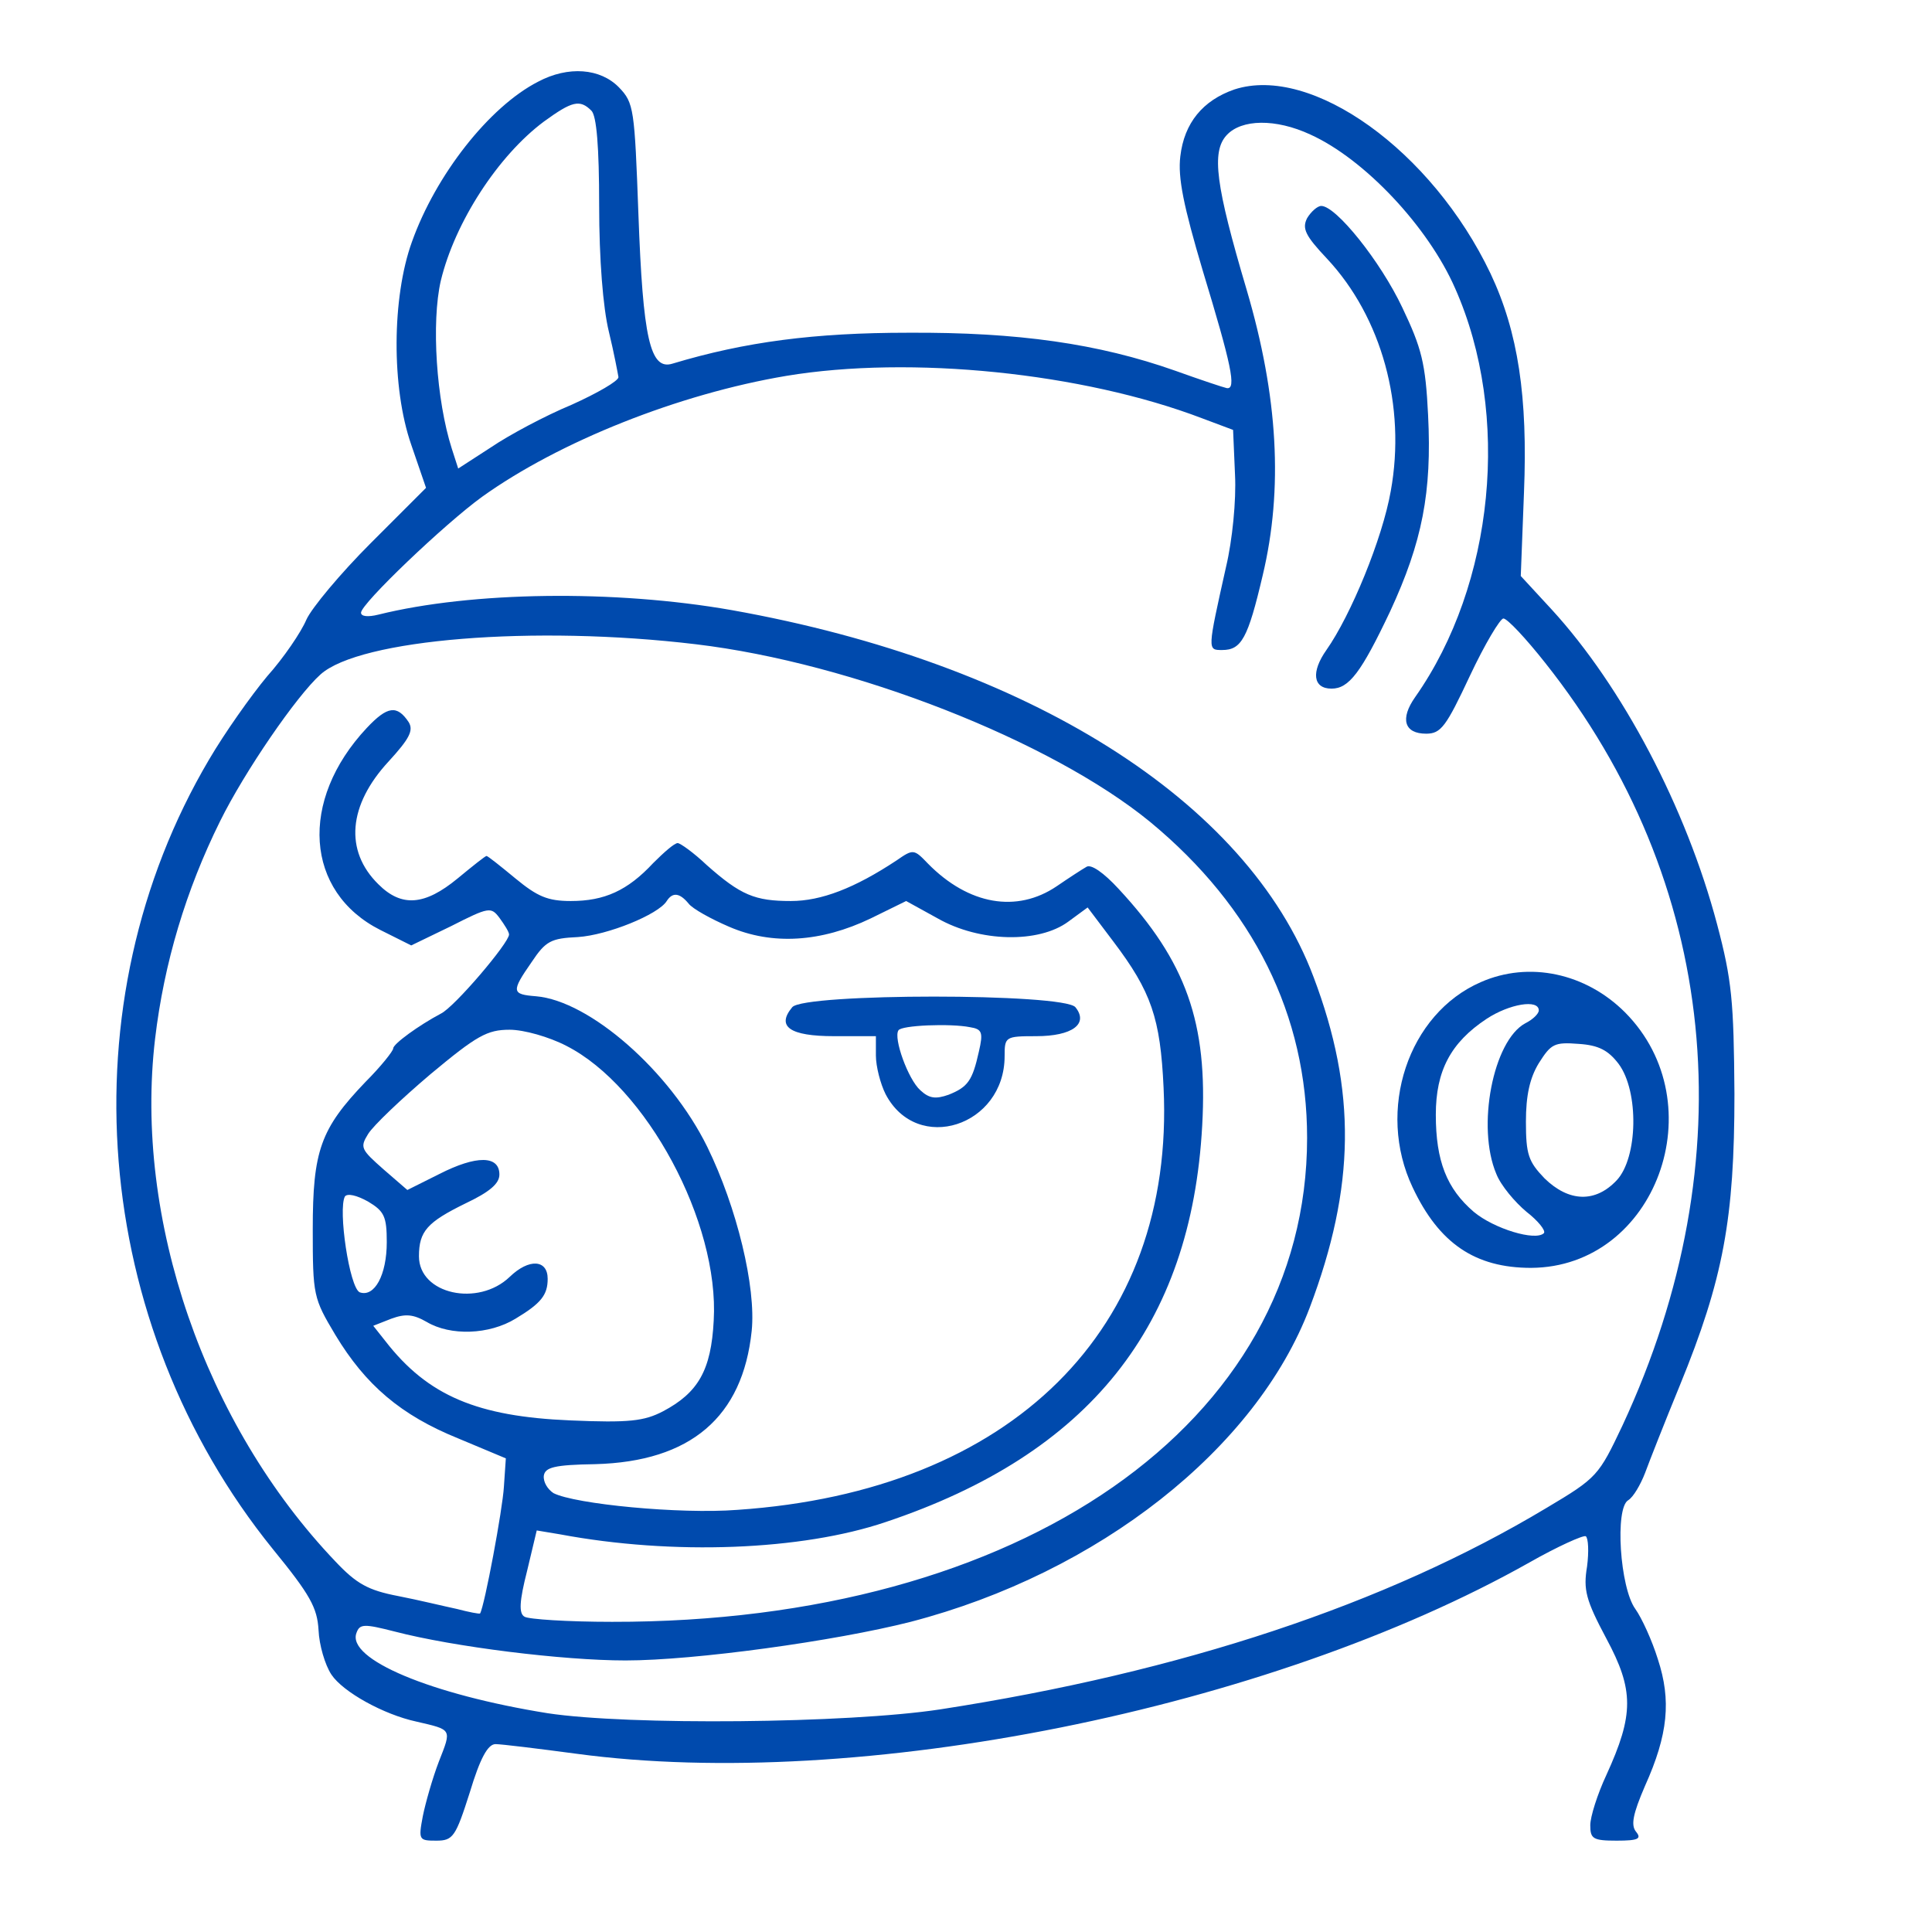 <svg xmlns="http://www.w3.org/2000/svg" xmlns:xlink="http://www.w3.org/1999/xlink" width="1080" zoomAndPan="magnify" viewBox="0 0 810 810" height="1080" preserveAspectRatio="xMidYMid meet" version="1.0"><defs><clipPath id="872e9b5b87"><path d="M 48 29 L 728 29 L 728 771.75 L 48 771.75 Z M 48 29 " clip-rule="nonzero"/></clipPath></defs><g clip-path="url(#872e9b5b87)"><path fill="#004aad" d="M 225.566 34.27 C 205.059 44.793 182.664 73.395 172.68 101.453 C 164.316 124.66 164.047 162.434 172.41 186.449 L 178.617 204.527 L 155.41 227.734 C 142.73 240.414 130.586 254.984 128.43 259.844 C 126.27 264.969 118.984 275.762 111.969 283.586 C 105.223 291.684 94.16 307.332 87.684 318.395 C 27.242 420.66 38.035 555.031 114.398 649.473 C 130.047 668.629 133.016 674.027 133.555 683.469 C 133.824 689.676 136.254 698.039 138.953 702.09 C 143.809 709.375 160.809 718.816 174.57 721.785 C 189.68 725.293 189.41 724.754 184.012 738.516 C 181.312 745.531 178.348 756.055 177.266 761.449 C 175.379 771.434 175.648 771.703 182.934 771.703 C 189.949 771.703 191.027 770.086 196.965 751.465 C 201.281 737.164 204.52 731.23 207.758 731.23 C 210.184 731.23 225.566 733.117 241.754 735.277 C 359.938 751.195 531.816 716.66 641.098 655.137 C 652.969 648.391 663.762 643.535 664.844 644.074 C 665.922 644.883 666.191 650.551 665.383 656.758 C 663.762 666.473 664.844 670.789 673.477 686.977 C 685.078 708.562 685.078 718.816 673.477 744.18 C 669.699 752.277 666.73 761.719 666.73 765.227 C 666.73 770.895 667.812 771.703 677.793 771.703 C 686.969 771.703 688.316 770.895 685.891 767.926 C 683.73 765.227 684.539 760.641 689.668 748.77 C 699.379 727.184 700.73 712.883 695.062 695.613 C 692.637 687.789 688.316 678.344 685.621 674.566 C 679.145 665.66 676.984 632.203 682.652 628.965 C 684.809 627.617 687.777 622.488 689.668 617.633 C 691.555 612.504 698.031 596.047 704.238 580.938 C 722.586 536.145 727.172 510.781 727.172 458.703 C 726.902 419.578 726.094 410.945 719.887 387.469 C 706.938 338.633 680.223 287.906 650.543 255.527 L 637.59 241.496 L 638.938 206.418 C 640.559 166.484 636.512 139.23 624.91 114.676 C 600.355 63.141 549.898 26.984 517.516 37.504 C 504.297 42.094 496.473 51.535 494.852 65.566 C 493.773 74.473 496.203 86.344 504.297 113.598 C 516.168 152.723 518.598 163.516 514.281 162.707 C 512.93 162.434 503.215 159.199 492.695 155.418 C 460.586 144.086 426.855 139.23 380.715 139.5 C 341.59 139.5 312.449 143.277 281.961 152.453 C 272.516 155.418 269.547 141.66 267.66 89.852 C 266.039 45.602 265.77 43.172 259.562 36.695 C 251.738 28.602 238.246 27.523 225.566 34.27 Z M 247.961 46.41 C 250.121 48.57 251.199 61.52 251.199 86.074 C 251.199 108.738 252.816 128.977 255.246 138.961 C 257.406 147.863 259.023 156.5 259.293 158.117 C 259.293 159.738 250.391 164.863 239.598 169.723 C 228.535 174.309 213.422 182.402 205.867 187.527 L 192.105 196.434 L 189.41 188.07 C 182.934 167.832 180.773 135.184 184.82 117.645 C 190.758 93.09 208.836 65.297 227.992 50.996 C 239.867 42.363 243.105 41.555 247.961 46.41 Z M 549.355 56.395 C 572.023 66.648 598.734 94.98 610.066 120.883 C 633.543 173.77 626.527 245.004 593.34 292.223 C 586.863 301.395 588.75 307.602 597.926 307.602 C 604.133 307.602 606.289 304.633 616.273 283.316 C 622.48 270.098 628.957 259.305 630.305 259.305 C 631.926 259.305 639.75 267.668 647.844 277.922 C 720.426 369.391 732.301 485.688 680.223 597.664 C 670.238 618.711 669.699 619.52 648.383 632.203 C 580.926 672.676 495.391 701.008 394.207 716.66 C 355.352 722.594 263.34 723.402 229.613 718.277 C 180.773 710.453 145.156 695.613 149.473 684.551 C 150.824 680.773 152.711 680.773 165.395 684.008 C 190.219 690.484 236.09 696.152 262.262 696.152 C 291.133 696.152 349.957 688.059 381.797 679.961 C 460.586 659.457 526.691 607.379 549.086 548.285 C 568.246 497.559 568.785 457.355 550.707 409.598 C 522.914 335.664 430.902 277.922 306.785 255.797 C 257.676 247.16 197.773 247.969 158.648 257.684 C 154.332 258.762 151.363 258.492 151.363 256.875 C 151.363 253.098 186.441 219.637 202.09 208.305 C 234.469 185.102 284.656 165.133 329.719 157.578 C 381.797 148.945 453.84 156.23 504.027 175.387 L 516.977 180.242 L 517.789 199.133 C 518.328 209.656 516.707 226.383 514.012 237.719 C 506.184 272.793 506.184 272.523 512.391 272.523 C 520.484 272.523 523.184 267.668 529.391 241.227 C 538.023 205.066 535.867 166.215 522.645 121.422 C 509.691 77.711 507.805 63.68 514.281 56.664 C 520.484 49.918 534.785 49.648 549.355 56.395 Z M 291.672 270.098 C 357.512 277.922 440.617 310.57 482.172 344.566 C 525.613 380.453 548.008 425.785 548.008 477.055 C 548.008 596.586 428.203 680.23 256.594 679.961 C 237.977 679.961 221.52 678.883 219.898 677.805 C 217.473 676.453 217.742 671.328 220.977 658.645 L 225.027 641.648 L 234.738 643.266 C 282.23 652.172 336.195 650.012 371.273 638.141 C 456.809 609.539 499.438 555.844 504.027 471.926 C 506.453 428.754 497.281 403.121 468.949 372.629 C 462.742 365.883 457.348 362.105 455.457 363.457 C 453.57 364.535 448.172 368.043 443.047 371.551 C 426.316 382.883 406.078 379.375 389.082 362.105 C 383.145 355.902 382.875 355.902 375.859 360.758 C 358.32 372.359 344.289 377.758 331.605 377.758 C 316.496 377.758 310.562 375.328 296.262 362.648 C 290.863 357.52 285.195 353.473 284.117 353.473 C 282.77 353.473 278.453 357.25 273.863 361.836 C 263.07 373.441 253.359 377.758 239.328 377.758 C 229.613 377.758 225.297 375.867 216.121 368.312 C 209.914 363.188 204.52 358.867 203.98 358.867 C 203.441 358.867 198.043 363.188 191.836 368.312 C 178.074 379.645 168.363 380.453 158.648 370.742 C 144.348 356.711 145.965 337.551 162.965 319.203 C 171.602 309.762 173.488 306.254 171.332 302.746 C 166.473 295.461 162.426 296 153.793 305.172 C 125.191 335.664 127.887 373.98 159.457 389.898 L 172.41 396.375 L 189.141 388.281 C 205.059 380.184 205.867 380.184 209.375 384.773 C 211.535 387.742 213.422 390.707 213.422 391.789 C 213.422 395.297 190.488 422.277 184.82 424.977 C 175.648 429.832 164.855 437.656 164.855 439.547 C 164.855 440.625 159.727 447.102 153.254 453.578 C 134.363 473.273 131.125 482.449 131.125 515.367 C 131.125 543.16 131.395 544.238 140.57 559.621 C 153.254 580.668 168.094 593.348 192.105 603.062 L 212.074 611.426 L 211.266 623.297 C 210.727 632.742 203.172 673.215 201.281 676.453 C 201.012 676.723 196.695 675.914 191.566 674.566 C 186.441 673.488 175.379 670.789 167.012 669.168 C 154.332 666.742 149.473 664.043 140.57 654.598 C 85.797 597.125 56.113 511.051 65.02 435.5 C 68.797 403.66 77.969 373.168 92.27 344.297 C 102.523 323.523 124.379 291.684 134.363 282.777 C 150.824 267.938 223.945 262 291.672 270.098 Z M 288.703 378.836 C 290.324 380.996 298.148 385.312 305.703 388.551 C 323.781 396.375 344.289 395.027 365.066 385.043 L 379.906 377.758 L 393.129 385.043 C 410.668 395.027 435.492 395.566 447.902 386.391 L 455.996 380.453 L 466.789 394.754 C 482.711 415.801 486.488 426.863 487.836 456.008 C 492.695 557.191 424.156 625.188 309.211 633.012 C 284.926 634.902 240.945 630.582 232.043 625.996 C 229.613 624.379 227.723 621.41 227.992 618.711 C 228.535 615.203 232.312 614.125 249.578 613.855 C 289.516 612.777 311.371 594.156 315.148 558 C 317.035 539.652 308.941 506.195 296.531 480.832 C 280.879 448.992 247.152 419.578 224.758 417.691 C 214.504 416.883 214.234 415.801 222.867 403.391 C 228.805 394.484 230.961 393.406 242.293 392.867 C 254.707 392.059 276.023 383.422 279.531 377.758 C 281.961 373.98 284.926 374.25 288.703 378.836 Z M 237.438 438.469 C 270.895 455.465 301.656 512.398 299.227 553.684 C 298.148 574.461 292.754 583.902 277.91 591.73 C 270.086 595.777 263.883 596.586 239.059 595.508 C 200.203 593.887 179.426 585.254 161.617 562.316 L 156.488 555.844 L 164.047 552.875 C 169.98 550.715 173.219 550.984 178.887 554.223 C 188.871 560.16 205.059 559.621 216.121 552.875 C 226.914 546.398 229.613 542.891 229.613 536.145 C 229.613 528.051 221.789 527.512 213.691 535.336 C 200.473 548.016 175.648 542.621 175.648 526.699 C 175.648 516.176 179.156 512.398 195.074 504.574 C 205.328 499.719 209.375 496.211 209.375 492.434 C 209.375 484.34 199.664 484.34 184.281 492.164 L 170.789 498.91 L 160.809 490.273 C 151.363 481.91 150.824 481.102 154.332 475.434 C 156.488 471.926 168.094 460.863 180.504 450.34 C 199.934 434.152 204.25 431.723 213.691 431.723 C 219.629 431.723 230.152 434.691 237.438 438.469 Z M 162.156 520.766 C 162.156 534.527 157.031 543.969 150.824 541.812 C 146.508 539.922 141.648 507.004 144.617 501.605 C 145.695 500.258 149.473 501.066 154.332 503.766 C 161.078 507.812 162.156 509.973 162.156 520.766 Z M 162.156 520.766 " fill-opacity="1" fill-rule="nonzero"/></g><path fill="#004aad" d="M 548.008 91.473 C 545.848 95.789 547.199 98.758 556.371 108.469 C 579.309 133.023 589.562 170.262 583.086 205.879 C 579.578 225.844 566.355 257.953 556.102 272.523 C 549.625 281.699 550.438 288.715 558.262 288.715 C 565.547 288.715 570.672 281.969 582.816 256.336 C 596.309 227.195 600.355 206.418 598.734 174.039 C 597.656 152.184 596.035 145.977 587.941 128.977 C 578.77 109.551 560.148 86.344 553.945 86.344 C 552.324 86.344 549.625 88.773 548.008 91.473 Z M 548.008 91.473 " fill-opacity="1" fill-rule="nonzero"/><path fill="#004aad" d="M 620.859 411.754 C 590.371 424.977 576.879 465.449 592.258 497.828 C 603.324 521.305 618.434 531.559 641.906 531.559 C 694.254 531.289 719.348 462.754 681.301 424.438 C 664.844 407.977 641.098 402.852 620.859 411.754 Z M 645.145 423.629 C 645.145 424.977 642.719 427.406 639.48 429.023 C 625.988 436.309 618.973 472.465 627.336 492.164 C 629.227 497.02 635.16 504.035 640.02 508.082 C 644.875 511.859 648.113 515.906 647.305 516.988 C 643.797 520.496 626.258 515.098 617.895 508.082 C 606.559 498.367 601.973 486.766 601.973 467.34 C 601.973 448.992 608.18 437.117 623.289 427.137 C 632.734 420.93 645.145 418.77 645.145 423.629 Z M 678.605 446.023 C 687.238 457.625 686.699 485.418 677.793 494.863 C 668.891 504.305 657.828 504.035 647.574 494.051 C 640.828 487.035 639.75 484.066 639.75 470.309 C 639.75 459.246 641.367 451.961 645.145 445.754 C 650.273 437.656 651.621 436.848 661.875 437.656 C 670.238 438.199 674.285 440.355 678.605 446.023 Z M 678.605 446.023 " fill-opacity="1" fill-rule="nonzero"/><path fill="#004aad" d="M 332.148 422.277 C 325.402 430.371 331.066 434.422 349.688 434.422 L 367.223 434.422 L 367.223 442.516 C 367.223 447.102 369.113 454.387 371.273 458.703 C 384.492 484.066 421.191 472.195 421.191 442.785 C 421.191 434.691 421.461 434.422 434.41 434.422 C 449.52 434.422 456.535 429.293 450.871 422.277 C 446.012 416.344 337.004 416.344 332.148 422.277 Z M 406.617 430.645 C 411.746 431.453 412.285 432.801 410.398 440.895 C 407.699 453.039 405.809 455.738 397.715 458.973 C 392.316 460.863 389.621 460.594 385.844 457.086 C 380.715 452.5 374.508 435.23 376.668 431.992 C 377.746 429.832 398.523 429.023 406.617 430.645 Z M 406.617 430.645 " fill-opacity="1" fill-rule="nonzero"/></svg>